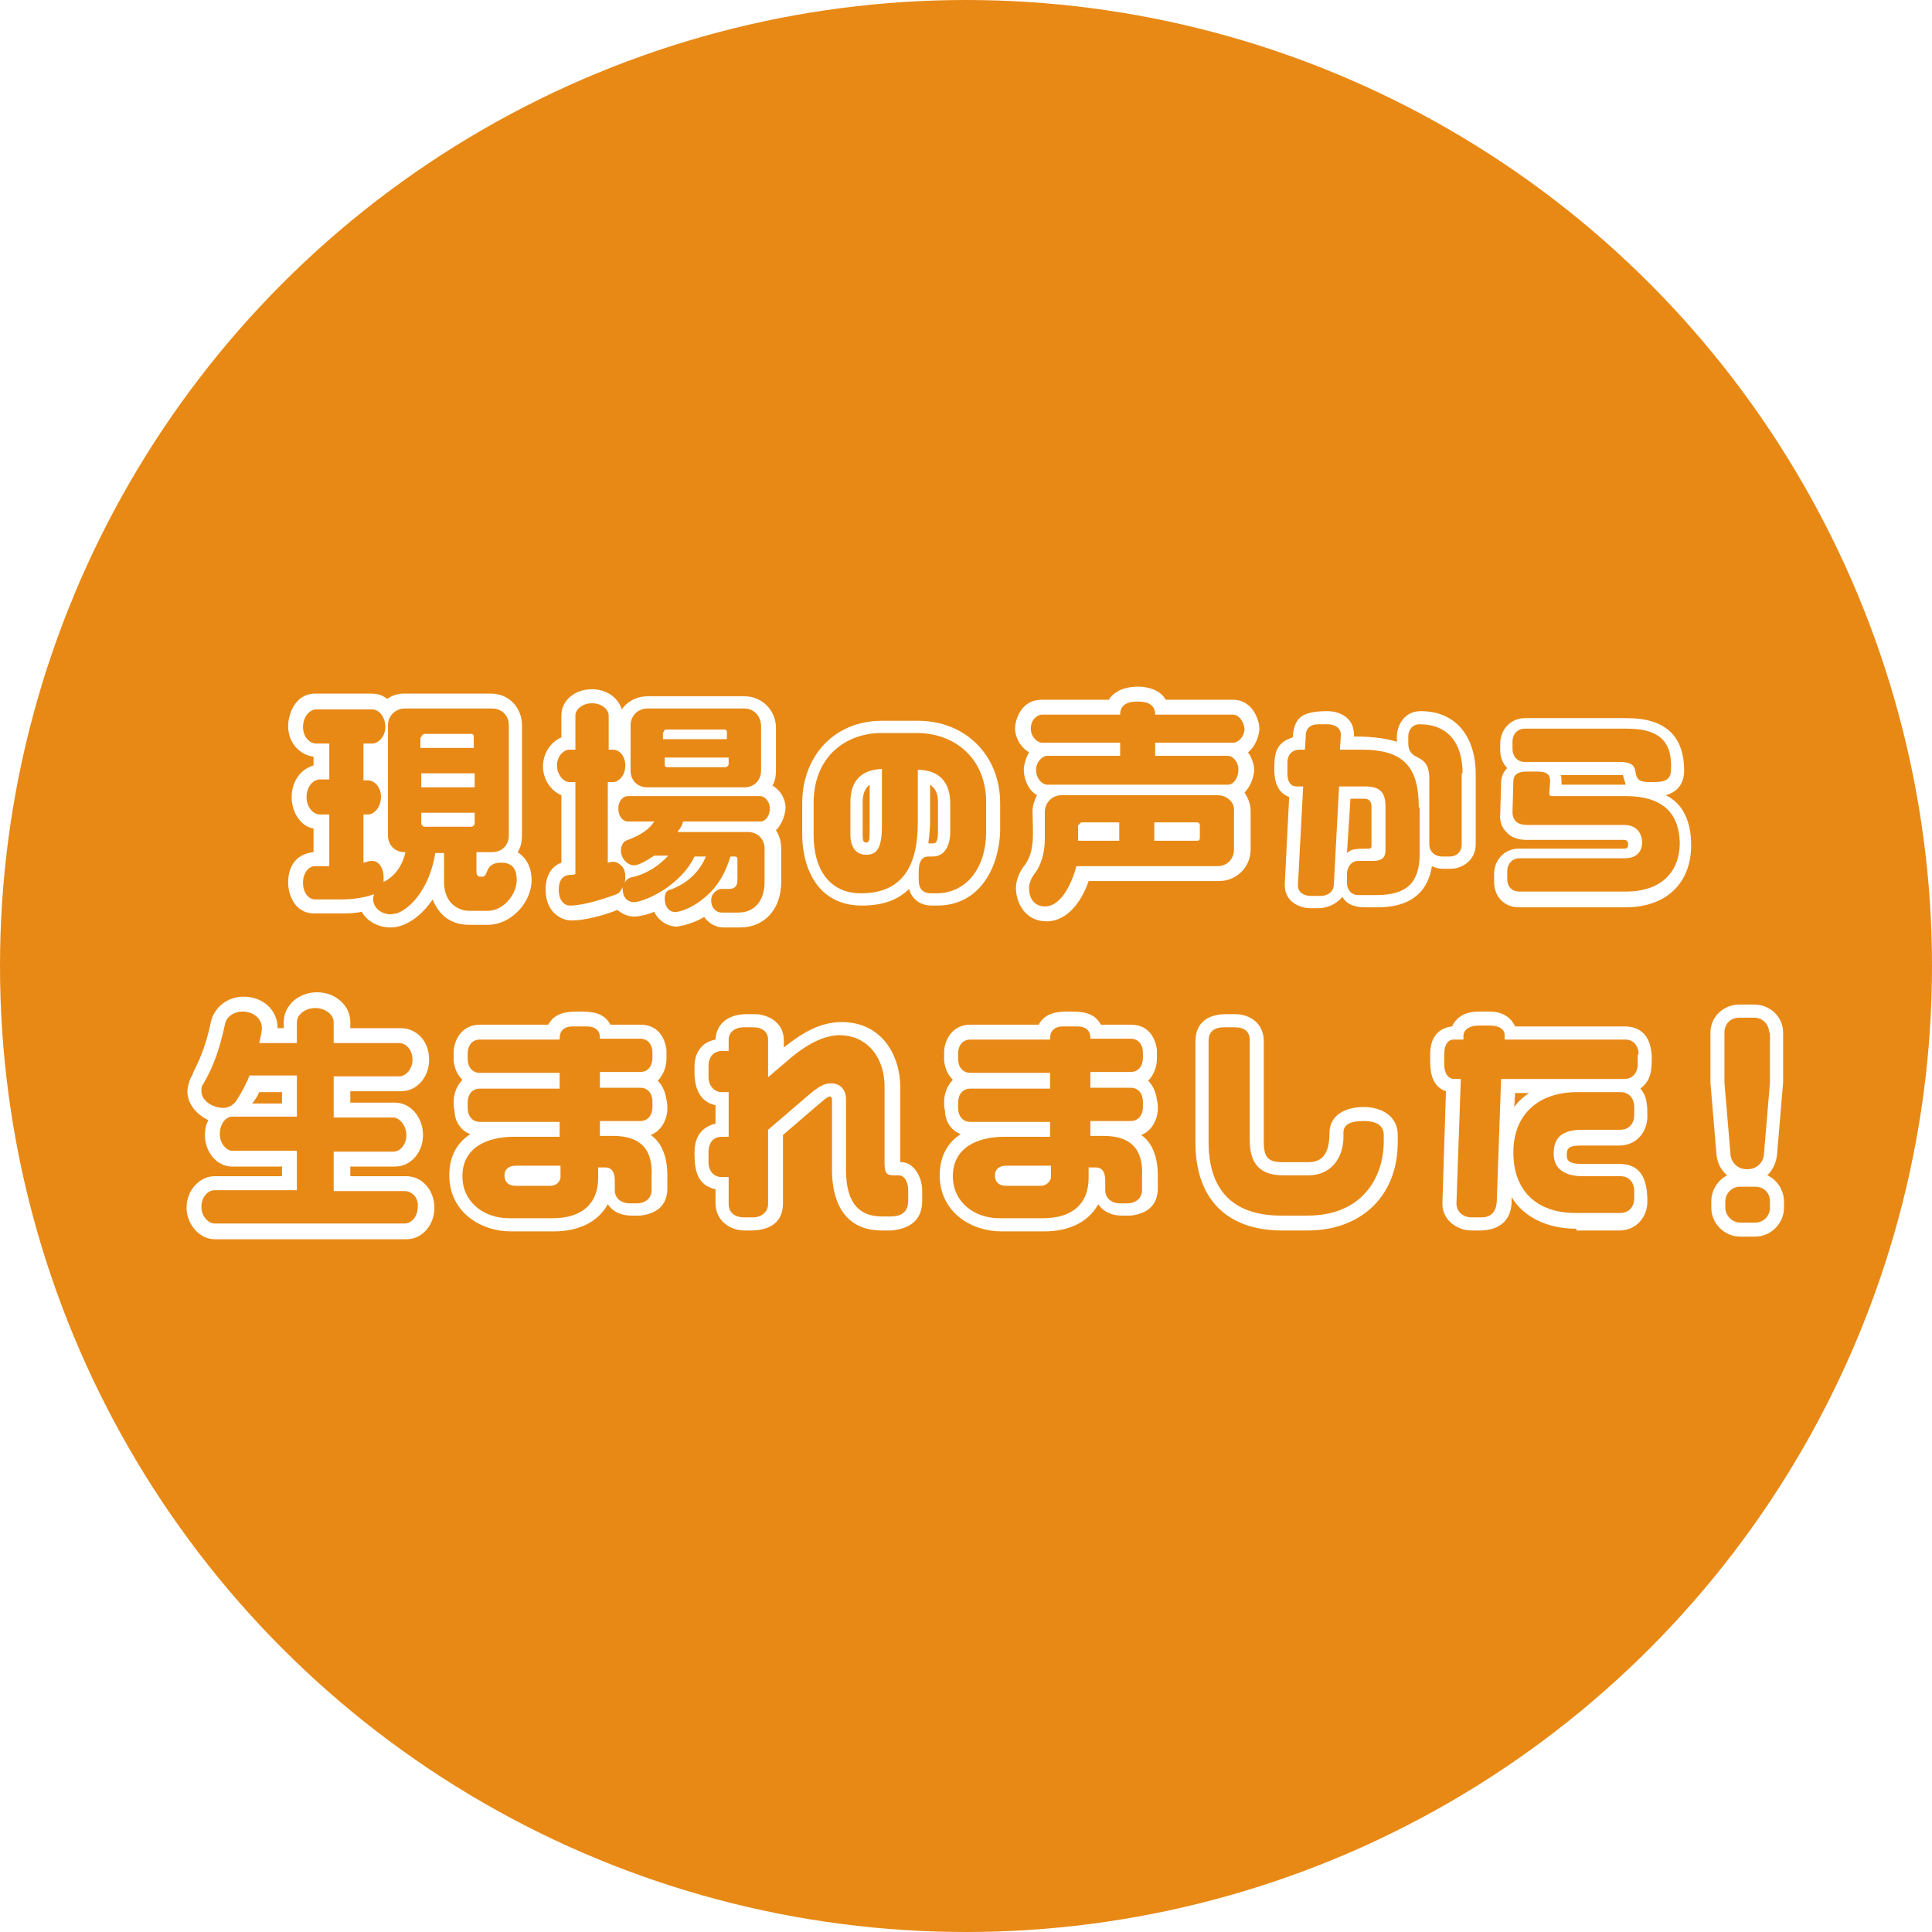 <?xml version="1.0" encoding="utf-8"?>
<!-- Generator: Adobe Illustrator 27.5.0, SVG Export Plug-In . SVG Version: 6.00 Build 0)  -->
<svg version="1.1" xmlns="http://www.w3.org/2000/svg" xmlns:xlink="http://www.w3.org/1999/xlink" x="0px" y="0px"
	 viewBox="0 0 220.6 220.6" style="enable-background:new 0 0 220.6 220.6;" xml:space="preserve">
<style type="text/css">
	.st0{display:none;}
	.st1{display:inline;}
	.st2{fill:#EFEEED;}
	.st3{fill:#252627;}
	.st4{fill:none;stroke:#A0A0A0;stroke-miterlimit:10;}
	.st5{fill:none;stroke:#A0A0A0;stroke-miterlimit:10;stroke-dasharray:2.99,2.99;}
	.st6{fill:#A0A0A0;}
	.st7{fill:#FFFFFF;}
	.st8{fill:#666464;}
	.st9{fill:none;stroke:#A0A0A0;stroke-miterlimit:10;stroke-dasharray:2.987,2.987;}
	.st10{fill:#24B7E0;}
	.st11{fill:#FFFFFF;stroke:#FFFFFF;stroke-miterlimit:10;}
	.st12{filter:url(#Adobe_OpacityMaskFilter);}
	.st13{opacity:0.55;mask:url(#SVGID_1_);}
	.st14{fill:#262B2C;}
	.st15{fill:#E88915;}
</style>
<g id="レイヤー_1" class="st0">
</g>
<g id="レイヤー_2">
	<circle class="st15" cx="110.3" cy="110.3" r="110.3"/>
	<g>
		<path class="st7" d="M60.7,100.5c0,2.5-2.3,5.1-5,5.1h-2.1c-2.4,0-3.6-1.4-4.2-2.9c-1,1.5-2.8,3.2-4.8,3.2c-1.4,0-2.7-0.7-3.3-1.8
			c-0.8,0.2-1.7,0.2-2.4,0.2h-3c-2.4,0-3-2.4-3-3.5c0-2,1-3.3,2.9-3.5v-2.7c-1.4-0.2-2.5-1.8-2.5-3.6c0-1.5,0.8-3.1,2.5-3.6v-1
			c-1.5-0.2-2.9-1.5-2.9-3.5c0-1.2,0.7-3.7,3.1-3.7h6.4c0.8,0,1.3,0.2,1.8,0.6c0.6-0.4,1.2-0.6,1.9-0.6h10c2,0,3.5,1.6,3.5,3.6v12.6
			c0,0.8-0.2,1.5-0.5,1.9C60.2,98,60.7,99.2,60.7,100.5z M57.2,98.5c-1.9,0-1.4,1.6-2.1,1.6h-0.3c-0.2,0-0.4-0.2-0.4-0.5v-2.3h1.8
			c1.1,0,1.9-0.8,1.9-1.9V82.8c0-1.1-0.8-1.9-1.9-1.9h-10c-1,0-1.9,0.8-1.9,1.9v12.6c0,1.1,0.8,1.9,1.9,1.9h0.1
			c-0.4,1.7-1.3,2.8-2.5,3.4c0-0.1,0-0.4,0-0.6c0-0.9-0.5-1.8-1.3-1.8c-0.5,0-0.5,0.1-1,0.2V93H42c0.7,0,1.5-0.8,1.5-2
			c0-1.2-0.8-1.9-1.5-1.9h-0.5v-4.2h1c0.7,0,1.5-0.8,1.5-1.9s-0.7-2-1.5-2h-6.4c-0.7,0-1.5,0.8-1.5,2s0.8,1.9,1.5,1.9h1.5V89h-1.1
			C35.8,89,35,89.8,35,91c0,1.2,0.8,2,1.5,2h1.1v5.9H36c-0.8,0-1.4,0.8-1.4,1.9c0,1.1,0.6,1.9,1.4,1.9h3c1.2,0,2.7-0.2,3.7-0.6
			c0,0.1-0.1,0.3-0.1,0.5c0,1.2,1.1,1.8,2,1.8c0.2,0,0.5-0.1,0.7-0.1c2.1-0.8,3.9-3.6,4.4-6.9h1v3.3c0,2.3,1.5,3.3,2.9,3.3h2.1
			c1.8,0,3.3-1.9,3.3-3.5C59,99.2,58.5,98.5,57.2,98.5z M48.1,84.2c0-0.2,0.2-0.4,0.4-0.4h5.3c0.2,0,0.3,0.1,0.3,0.4v1.2h-6.1V84.2z
			 M48.1,88.3h6.1v1.6h-6.1V88.3z M53.8,94.4h-5.3c-0.2,0-0.4-0.2-0.4-0.4v-1.2h6.1V94C54.2,94.2,54,94.4,53.8,94.4z"/>
		<path class="st7" d="M88.6,94.8c0.4,0.6,0.6,1.3,0.6,2.1v3.8c0,3.1-1.9,5.2-4.7,5.2h-1.9c-0.9,0-1.7-0.5-2.2-1.2
			c-0.8,0.5-1.7,0.8-2.5,1c-0.2,0-0.4,0.1-0.6,0.1c-1,0-2.1-0.6-2.6-1.7c-0.6,0.3-1.2,0.4-1.7,0.5c-0.9,0.2-1.8-0.1-2.5-0.7
			c-1.5,0.6-3.7,1.2-5.2,1.2c-1.4,0-3-1.1-3-3.5c0-2,1-2.8,1.8-3.1v-7.7c-1.2-0.5-2.1-1.8-2.1-3.3c0-1.5,0.9-2.8,2.1-3.3v-2.5
			c0-1.7,1.5-3,3.5-3c1.7,0,3,1,3.4,2.3c0.6-0.9,1.7-1.5,3-1.5H85c2,0,3.6,1.6,3.6,3.6V88c0,0.6-0.1,1.2-0.4,1.7
			c0.9,0.5,1.5,1.5,1.5,2.6C89.6,93.3,89.2,94.2,88.6,94.8z M77.4,94.9c0.3-0.3,0.5-0.7,0.6-1.1h8.8c0.6,0,1.1-0.6,1.1-1.5
			c0-0.8-0.6-1.4-1.1-1.4H71.7c-0.6,0-1.1,0.6-1.1,1.4c0,0.9,0.5,1.5,1.1,1.5h3c-0.5,0.8-1.4,1.5-3,2.1c-0.4,0.1-0.8,0.5-0.8,1.2
			c0,1,0.8,1.7,1.5,1.7c0.7,0,1.8-0.8,2.3-1.1h1.6c-0.8,0.9-2.3,2.1-4.3,2.5c-0.3,0.1-0.5,0.3-0.7,0.6c0.1-0.2,0.1-0.4,0.1-0.6
			c0-0.6-0.1-1-0.4-1.3c-0.3-0.3-0.6-0.5-1-0.5c-0.3,0-0.4,0.1-0.6,0.1v-9.2H70c0.6,0,1.4-0.7,1.4-1.9c0-1.1-0.7-1.8-1.4-1.8h-0.5
			v-3.9c0-0.7-0.8-1.4-1.9-1.4c-1.1,0-1.9,0.7-1.9,1.4v3.9H65c-0.6,0-1.4,0.7-1.4,1.8c0,1.1,0.8,1.9,1.4,1.9h0.7v10.5
			c-0.2,0.1-0.4,0.1-0.7,0.1c-0.9,0.1-1.2,0.8-1.2,1.7c0,1.2,0.6,1.8,1.3,1.8c1.5,0,4-0.8,5.3-1.3c0.3-0.1,0.5-0.4,0.7-0.8
			c0,0.1,0,0.1,0,0.2c0,1.1,0.7,1.6,1.5,1.5c1-0.2,2.1-0.7,3.2-1.4c1.5-1,2.8-2.3,3.5-3.8h1.3c-0.7,1.7-2.1,3.1-4.1,3.8
			c-0.5,0.1-0.6,0.6-0.6,1c0,1.2,0.8,1.7,1.5,1.5c1.1-0.2,2.5-1,3.7-2.2c1-1,1.8-2.4,2.3-4.1h0.5c0.2,0,0.3,0.1,0.3,0.3v2.5
			c0,0.5-0.3,0.9-0.9,0.9h-0.9c-0.3,0-0.7,0.2-0.9,0.5c-0.2,0.2-0.3,0.5-0.3,0.8c0,0.9,0.6,1.4,1.2,1.4h1.9c1.9,0,3-1.4,3-3.5v-3.8
			c0-1.1-0.8-1.9-1.9-1.9H77.4z M85,80.9H73.9c-1.1,0-1.9,0.9-1.9,1.9V88c0,1.1,0.8,1.9,1.9,1.9H85c1.1,0,1.9-0.8,1.9-1.9v-5.1
			C86.9,81.8,86.1,80.9,85,80.9z M75.8,83.6c0-0.2,0.1-0.3,0.3-0.3h6.6c0.2,0,0.3,0.1,0.3,0.3v0.8h-7.3V83.6z M82.8,87.6h-6.6
			c-0.2,0-0.3-0.1-0.3-0.3v-0.8h7.3v0.8C83.1,87.5,83,87.6,82.8,87.6z"/>
		<path class="st7" d="M107,103.4h-0.6c-1.4,0-2.3-0.8-2.6-1.9c-1.2,1.2-2.9,1.9-5.4,1.9c-5.1,0-6.8-4.4-6.8-8.1v-3.6
			c0-5.3,3.6-9.4,9.1-9.4h4.1c5.5,0,9.4,4,9.4,9.4v3.2C114.1,98.7,112.1,103.4,107,103.4z M104.7,83.7h-4.1c-3.8,0-7.7,2.5-7.7,8
			v3.6c0,4.2,2,6.7,5.4,6.7c4.8,0,6.5-3.2,6.5-8.1v-6c2.4,0,3.7,1.4,3.7,3.8v3.3c0,1.5-0.6,2.8-2,2.8H106c-0.8,0-1.1,0.7-1.1,1.7v1
			c0,1,0.5,1.5,1.4,1.5h0.6c3.6,0,5.7-3.1,5.7-7v-3.2C112.7,86.7,109.1,83.7,104.7,83.7z M98.9,97.6c-1.1,0-1.8-0.8-1.8-2.3v-3.7
			c0-2.3,1.1-3.7,3.6-3.8v6.5C100.7,96.9,100.1,97.6,98.9,97.6z M98.5,91.6v3.7c0,0.7,0.1,0.9,0.4,0.9c0.4,0,0.4-0.3,0.4-1.9v-4.7
			C98.8,90,98.5,90.6,98.5,91.6z M106.5,96.3c0.4,0,0.6-0.2,0.6-1.4v-3.3c0-1-0.3-1.6-0.9-2v4.2c0,0.8-0.1,1.7-0.2,2.5H106.5z"/>
		<path class="st7" d="M115.9,83.2c0-1,0.7-3.3,3-3.3h7.7c0.8-1.3,2.5-1.5,3.3-1.5c0.8,0,2.5,0.2,3.2,1.5h7.7c2.2,0,3,2.3,3,3.3
			c0,0.7-0.4,2-1.3,2.7c0.5,0.7,0.7,1.5,0.7,2c0,0.6-0.3,1.8-1.1,2.6c0.4,0.6,0.7,1.3,0.7,2.1v4.4c0,2-1.6,3.6-3.6,3.6h-14.9
			c-0.7,2.1-2.3,4.6-4.8,4.6s-3.5-2.2-3.5-3.8c0-1,0.5-2,1-2.6c0.5-0.7,0.8-1.5,0.9-2.6c0.1-1.2,0-2.4,0-3.6c0-0.6,0.2-1.2,0.5-1.8
			c-1.2-0.7-1.5-2.2-1.5-2.9c0-0.5,0.2-1.3,0.6-2C116.3,85.2,115.9,83.9,115.9,83.2z M139,90.8h-17.8c-1.1,0-1.9,0.9-1.9,1.9v3.1
			c0,1.5-0.4,3-1.2,4c-0.3,0.4-0.6,1-0.6,1.6c0,1.5,0.9,2.1,1.8,2.1c2,0,3.2-3,3.6-4.6H139c1.1,0,1.9-0.8,1.9-1.9v-4.4
			C141,91.7,140.2,90.8,139,90.8z M140.8,81.6h-8.9c0-1.1-0.8-1.5-2-1.5c-1.2,0-2,0.4-2,1.5h-8.9c-0.6,0-1.3,0.6-1.3,1.6
			c0,0.9,0.7,1.6,1.3,1.6h8.9v1.5h-8.3c-0.6,0-1.3,0.7-1.3,1.6c0,1,0.7,1.7,1.3,1.7h20.6c0.6,0,1.2-0.7,1.2-1.7c0-1-0.7-1.6-1.2-1.6
			h-8.3v-1.5h8.9c0.6,0,1.3-0.7,1.3-1.6C142,82.3,141.4,81.6,140.8,81.6z M123.2,94.2c0-0.1,0.2-0.3,0.3-0.3h4.3V96h-4.7V94.2z
			 M136.7,96h-4.9v-2.1h4.9c0.2,0,0.3,0.2,0.3,0.3v1.5C137,95.9,136.9,96,136.7,96z"/>
		<path class="st7" d="M150.5,103.7h-0.9c-1,0-3-0.6-2.9-2.8l0.5-9.9c-1.4-0.5-1.7-1.9-1.7-3.2c0-1.8,0.2-3,2.1-3.6
			c0.2-2.1,0.8-3,4-3c1,0,3,0.5,3,2.7v0.2c1.6,0,3.3,0.1,4.9,0.6v-0.6c0-1.2,0.8-2.9,2.7-2.9c4.5,0,6.3,3.5,6.3,7.1v8.1
			c0,1.8-1.5,2.8-2.9,2.8h-0.8c-0.5,0-0.9-0.1-1.3-0.3c-0.5,3.2-2.7,4.7-6.2,4.7h-1.5c-1.3,0-2.2-0.5-2.5-1.2
			C152.5,103.3,151.5,103.7,150.5,103.7z M162,92.2c0-4.5-1.6-6.6-6.5-6.6H153l0.1-1.7c0-0.8-0.7-1.2-1.5-1.2h-1.1
			c-0.8,0-1.4,0.4-1.4,1.3l-0.1,1.6h-0.6c-0.8,0-1.4,0.5-1.4,1.5v1.2c0,0.9,0.3,1.5,1.1,1.5h0.7l-0.6,11.3c0,0.8,0.7,1.2,1.5,1.2
			h1.1c0.8,0,1.5-0.5,1.5-1.3l0.6-11.2h3c1.7,0,2.3,0.7,2.3,2.3v5c0,0.8-0.4,1.2-1.4,1.2h-1.7c-0.8,0-1.3,0.7-1.3,1.5v1
			c0,0.8,0.5,1.4,1.3,1.4h2.1c3.6,0,4.9-1.6,4.9-4.7V92.2z M156.2,96.9c0.2,0,0.4,0,0.4-0.3v-4.5c0-0.6-0.3-0.9-0.8-0.9h-1.6
			l-0.4,6.2C154.3,97,154.5,96.9,156.2,96.9z M167,88.3c0-3.5-1.7-5.6-4.9-5.6c-0.8,0-1.3,0.6-1.3,1.4v0.7c0,2.4,2.4,0.9,2.4,4.1
			v7.5c0,0.8,0.6,1.4,1.5,1.4h0.8c0.8,0,1.4-0.5,1.4-1.4V88.3z"/>
		<path class="st7" d="M193.1,96.5c0,4.4-2.9,7.1-7.5,7.1h-12.2c-1.6,0-2.8-1.2-2.8-2.9v-0.9c0-1.6,1.2-2.9,2.8-2.9h12
			c0.4,0,0.5-0.1,0.5-0.5c0-0.3-0.1-0.5-0.5-0.5h-11.1c-1,0-1.8-0.3-2.3-0.9c-0.4-0.4-0.8-1-0.7-2.1l0.1-3.5c0-0.6,0.2-1.2,0.7-1.7
			c-0.5-0.5-0.8-1.2-0.8-2v-0.8c0-1.6,1.2-2.9,2.8-2.9h11.7c4.3,0,6.5,2,6.5,6c0,0.9-0.3,2.3-2.1,2.8
			C192.1,91.7,193.1,93.7,193.1,96.5z M185.6,90.9h-8.4c-0.2,0-0.3-0.1-0.3-0.3l0.1-1.4c0-0.8-0.4-1.1-1.5-1.1h-1.2
			c-0.9,0-1.5,0.3-1.5,1.1l-0.1,3.5c0,1.1,0.7,1.5,1.7,1.5h11.1c1.3,0,2,0.9,2,2c0,1-0.6,1.8-2,1.8h-12c-0.8,0-1.4,0.6-1.4,1.5v0.9
			c0,0.8,0.5,1.4,1.4,1.4h12.2c3.6,0,6.1-1.9,6.1-5.6C191.7,92.7,189.7,90.9,185.6,90.9z M185.8,83.2h-11.7c-0.8,0-1.4,0.6-1.4,1.5
			v0.8c0,0.8,0.5,1.5,1.4,1.5h10.8c3.2,0,0.6,2.3,3.4,2.3h0.6c1.4,0,1.9-0.4,1.9-1.5C190.9,85.2,190,83.2,185.8,83.2z M185.6,89.5
			C185.7,89.5,185.7,89.5,185.6,89.5c-0.1-0.3-0.2-0.7-0.3-1v0c-0.1,0-0.2,0-0.5,0h-6.6c0.1,0.2,0.1,0.5,0.1,0.8v0.3H185.6z"/>
		<path class="st7" d="M24.5,141.5c-1.7,0-3.2-1.7-3.2-3.6c0-2,1.5-3.6,3.2-3.6h7.7v-1.1h-5.7c-1.7,0-3.1-1.6-3.1-3.6
			c0-0.6,0.1-1.2,0.4-1.7c-1.3-0.6-2.4-1.8-2.4-3.3c0-0.5,0.2-1.1,0.4-1.6c0.1-0.1,0.2-0.2,0.2-0.4c0.5-1.1,1.4-2.6,2.1-6v0
			c0.4-1.6,1.9-2.8,3.7-2.8c2.2,0,3.9,1.5,3.9,3.6h0.7v-0.7c0-1.9,1.7-3.4,3.8-3.4c2.1,0,3.8,1.5,3.8,3.4v0.7h5.8
			c1.6,0,3.2,1.3,3.2,3.6c0,2-1.4,3.6-3.2,3.6h-5.8v1.3h5.1c1.8,0,3.2,1.7,3.2,3.7c0,2-1.4,3.6-3.2,3.6h-5.1v1.1h6.4
			c1.8,0,3.2,1.6,3.2,3.6c0,2-1.4,3.6-3.2,3.6H24.5z M46.2,136h-8.1v-4.5h6.8c0.8,0,1.5-0.8,1.5-1.9c0-1.1-0.8-2-1.5-2h-6.8v-4.7
			h7.5c0.7,0,1.5-0.8,1.5-1.9c0-1.2-0.8-1.9-1.5-1.9h-7.5v-2.4c0-0.8-0.9-1.6-2.1-1.6c-1.2,0-2.1,0.8-2.1,1.6v2.4h-4.3
			c0.1-0.5,0.3-1.2,0.3-1.7c0-1.2-1.1-1.9-2.2-1.9c-0.9,0-1.8,0.5-2,1.4c-0.9,4.2-1.9,5.8-2.5,6.9c-0.2,0.2-0.2,0.5-0.2,0.8
			c0,1.1,1.3,1.9,2.5,1.9c0.6,0,1.2-0.3,1.6-1c0.5-0.8,1-1.7,1.4-2.7h5.4v4.7h-7.4c-0.7,0-1.4,0.8-1.4,2c0,1.1,0.8,1.9,1.4,1.9h7.4
			v4.5h-9.4c-0.7,0-1.5,0.7-1.5,1.9c0,1.1,0.8,1.9,1.5,1.9h21.7c0.8,0,1.5-0.8,1.5-1.9C47.8,136.7,47,136,46.2,136z M32.2,126v-1.3
			h-2.6c-0.2,0.5-0.5,0.9-0.8,1.3H32.2z"/>
		<path class="st7" d="M76.2,134.2v1.5c0,2-1.3,2.9-3.1,3.1c-0.4,0-0.7,0-1,0c-1.1,0-2.1-0.4-2.7-1.3c-1.2,2.2-3.6,3.1-6.1,3.1h-5
			c-3.4,0-7-2.2-7-6.4c0-2.3,1-3.8,2.4-4.7c-1.1-0.4-1.8-1.5-1.8-2.7c-0.1-0.3-0.1-0.6-0.1-1c0-0.8,0.3-1.8,1-2.5
			c-0.6-0.6-0.9-1.3-1-2.2c0-0.3,0-0.6,0-0.9c0-1.4,0.9-3.2,3-3.2h7.8c0.7-1.3,2-1.5,3.3-1.5c1.5,0,3,0,3.8,1.5h3.4
			c1.9,0,2.8,1.3,3,2.9c0,0.3,0,0.6,0,1c0,0.8-0.3,1.8-1,2.5c0.6,0.6,0.9,1.4,1,2.2c0.1,0.3,0.1,0.6,0.1,1c0,1.1-0.6,2.5-1.9,3
			C75.5,130.4,76.2,132,76.2,134.2z M70,129.7h-1.5V128h4.6c0.9,0,1.4-0.7,1.4-1.6v-0.6c0-0.9-0.5-1.6-1.4-1.6h-4.6v-1.8h4.6
			c0.9,0,1.4-0.7,1.4-1.6v-0.6c0-0.9-0.5-1.6-1.4-1.6h-4.6v-0.1c0-0.9-0.6-1.3-1.5-1.3h-1.6c-0.9,0-1.5,0.4-1.5,1.4v0.1h-9.1
			c-0.9,0-1.4,0.7-1.4,1.6v0.6c0,0.9,0.5,1.6,1.4,1.6h9.1v1.8h-9.1c-0.9,0-1.4,0.7-1.4,1.6v0.6c0,0.9,0.5,1.6,1.4,1.6h9.1v1.7h-5.2
			c-3.2,0-5.9,1.3-5.9,4.5c0,3,2.5,4.8,5.3,4.8h5c3.5,0,5.2-1.8,5.2-4.6v-1.2h0.8c0.8,0,1.1,0.6,1.1,1.5v1.1c0,0.9,0.7,1.5,1.7,1.5
			h0.8c1,0,1.7-0.6,1.7-1.5v-1.5C74.6,131.1,73,129.7,70,129.7z M62.8,135.4h-3.9c-0.8,0-1.3-0.4-1.3-1.2c0-0.6,0.4-1.1,1.3-1.1h5.1
			v1.4C63.9,134.9,63.6,135.4,62.8,135.4z"/>
		<path class="st7" d="M105.3,135.9v1.2c0,2.3-1.5,3.2-3.5,3.4h-1.1c-4.7,0-5.7-3.9-5.7-6.9v-8.1c0-0.1-0.1-0.3-0.2-0.3
			c-0.3,0-0.5,0.2-1.8,1.3l-3.6,3.1v7.8c0,2.2-1.5,3-3.4,3.1h-1c-1.6,0-3.3-1.1-3.3-3.1v-1.6c-2.1-0.5-2.4-2.1-2.4-4.2
			c0-2.2,1.2-3,2.4-3.3v-2.1c-1.8-0.4-2.3-1.9-2.4-3.4v-1c0-1.6,0.8-2.8,2.4-3.1c0.1-2,1.7-2.9,3.5-2.9h1c1.3,0,3.3,0.8,3.3,3v0.8
			c1.9-1.5,4-2.9,6.6-2.9c4.6,0,6.7,3.8,6.7,7.5v8.5C104.3,132.6,105.3,134.4,105.3,135.9z M103.7,135.9c0-0.9-0.4-1.7-1.1-1.7h-0.5
			c-0.7,0-1.1-0.1-1.1-1.3v-8.8c0-3.7-2.3-5.9-5.1-5.9c-1.5,0-3.3,0.7-5.5,2.5l-2.7,2.3v-4.3c0-0.9-0.7-1.4-1.7-1.4h-1.1
			c-0.9,0-1.7,0.5-1.7,1.4v1.3h-0.8c-0.7,0-1.5,0.5-1.5,1.7v1.3c0,1,0.7,1.7,1.5,1.7h0.8v5.1h-0.8c-0.8,0-1.5,0.5-1.5,1.8v1.1
			c0,1.1,0.7,1.7,1.5,1.7h0.8v3.1c0,1,0.8,1.5,1.7,1.5H86c0.9,0,1.7-0.6,1.7-1.5v-8.5l4.2-3.6c1.6-1.4,2.2-1.7,3-1.7
			c1.1,0,1.7,0.8,1.7,1.8v8.1c0,4.1,1.8,5.3,4.1,5.3h1c1.2,0,2-0.5,2-1.8V135.9z"/>
		<path class="st7" d="M132.2,134.2v1.5c0,2-1.3,2.9-3.1,3.1c-0.4,0-0.7,0-1,0c-1.1,0-2.1-0.4-2.7-1.3c-1.2,2.2-3.6,3.1-6.1,3.1h-5
			c-3.4,0-7-2.2-7-6.4c0-2.3,1-3.8,2.4-4.7c-1.1-0.4-1.8-1.5-1.8-2.7c-0.1-0.3-0.1-0.6-0.1-1c0-0.8,0.3-1.8,1-2.5
			c-0.6-0.6-0.9-1.3-1-2.2c0-0.3,0-0.6,0-0.9c0-1.4,0.9-3.2,3-3.2h7.8c0.7-1.3,2-1.5,3.3-1.5c1.5,0,3,0,3.8,1.5h3.4
			c1.9,0,2.8,1.3,3,2.9c0,0.3,0,0.6,0,1c0,0.8-0.3,1.8-1,2.5c0.6,0.6,0.9,1.4,1,2.2c0.1,0.3,0.1,0.6,0.1,1c0,1.1-0.6,2.5-1.9,3
			C131.5,130.4,132.2,132,132.2,134.2z M126,129.7h-1.5V128h4.6c0.9,0,1.4-0.7,1.4-1.6v-0.6c0-0.9-0.5-1.6-1.4-1.6h-4.6v-1.8h4.6
			c0.9,0,1.4-0.7,1.4-1.6v-0.6c0-0.9-0.5-1.6-1.4-1.6h-4.6v-0.1c0-0.9-0.6-1.3-1.5-1.3h-1.6c-0.9,0-1.5,0.4-1.5,1.4v0.1h-9.1
			c-0.9,0-1.4,0.7-1.4,1.6v0.6c0,0.9,0.5,1.6,1.4,1.6h9.1v1.8h-9.1c-0.9,0-1.4,0.7-1.4,1.6v0.6c0,0.9,0.5,1.6,1.4,1.6h9.1v1.7h-5.2
			c-3.2,0-5.9,1.3-5.9,4.5c0,3,2.5,4.8,5.3,4.8h5c3.5,0,5.2-1.8,5.2-4.6v-1.2h0.8c0.8,0,1.1,0.6,1.1,1.5v1.1c0,0.9,0.7,1.5,1.7,1.5
			h0.8c1,0,1.7-0.6,1.7-1.5v-1.5C130.6,131.1,129,129.7,126,129.7z M118.8,135.4h-3.9c-0.8,0-1.3-0.4-1.3-1.2c0-0.6,0.4-1.1,1.3-1.1
			h5.1v1.4C119.9,134.9,119.5,135.4,118.8,135.4z"/>
		<path class="st7" d="M146.4,140.5c-6.5,0-9.9-3.8-9.9-10v-11.6c0-2.2,1.5-3.1,3.5-3.1c0.3,0,0.7,0,1,0c1.7,0,3.3,1,3.3,3.1v11.4
			c0,1.9,0.5,2.4,2.2,2.4h2.9c1.6,0,2.4-1,2.4-3.3c0-2.2,2-3,3.9-3c2,0,3.9,1,3.9,3.2v0.8c0,6.2-4.2,10.1-10.3,10.1H146.4z
			 M158,129.6c0-1-0.7-1.6-2.3-1.6c-1.5,0-2.3,0.4-2.3,1.3v0.5c0,2.4-1.4,4.4-4,4.4h-2.9c-2.6,0-3.8-1.3-3.8-4v-11.4
			c0-1.1-0.7-1.5-1.7-1.5h-1.3c-0.9,0-1.7,0.4-1.7,1.5v11.6c0,5.2,2.5,8.4,8.3,8.4h3c6.2,0,8.7-4.3,8.7-8.5V129.6z"/>
		<path class="st7" d="M180,140.3c-3.3,0-6-1.3-7.4-3.6l0,0.6c-0.1,2.2-1.5,3.1-3.4,3.2H168c-1.6,0-3.4-1.2-3.3-3.2l0.4-12.7
			c-1.5-0.5-1.8-2-1.8-3.4c0-0.3,0-0.6,0-0.8c0-1.8,0.8-3,2.5-3.2c0.6-1.3,1.8-1.7,3.1-1.7c0.4,0,0.7,0,1.1,0c1.5,0,2.5,0.6,3,1.7
			h12.5c2.2,0,3,1.5,3.1,3.4c0,1.5,0,2.7-1.3,3.7c0.8,0.9,0.8,2,0.8,3.2c0,1.7-1.2,3.3-3.2,3.3h-4.3c-1.5,0-1.7,0.3-1.7,1.1
			c0,0.5,0.1,1,1.7,1h4.3c2.7,0,3.2,2.1,3.2,4.3c0,1.7-1.2,3.3-3.2,3.3H180z M187.1,120.4c0-1-0.6-1.7-1.5-1.7h-13.8v-0.5
			c0-0.8-0.8-1.1-1.7-1.1h-1.3c-0.9,0-1.7,0.4-1.7,1.2v0.4h-1.1c-0.8,0-1.1,0.8-1.1,1.7v1.1c0,1,0.4,1.7,1.2,1.7h0.7l-0.5,14.2
			c0,1,0.8,1.6,1.7,1.6h1.2c1,0,1.6-0.6,1.7-1.7l0.5-14.1h14.1c0.9,0,1.5-0.7,1.5-1.7V120.4z M186.6,136c0-1-0.6-1.7-1.6-1.7h-4.3
			c-2,0-3.3-0.8-3.3-2.6c0-2,1.2-2.7,3.3-2.7h4.3c1,0,1.6-0.7,1.6-1.7v-0.9c0-1-0.6-1.7-1.6-1.7h-4.9c-4.4,0-7.3,2.5-7.3,6.9
			c0,4.4,2.7,6.9,7.1,6.9h5.1c1,0,1.6-0.7,1.6-1.7V136z M174.6,124.8H173l-0.1,1.6C173.4,125.7,174,125.2,174.6,124.8z"/>
		<path class="st7" d="M203.7,137.2v0.7c0,1.8-1.5,3.3-3.3,3.3h-1.7c-1.8,0-3.3-1.5-3.3-3.3v-0.7c0-1.3,0.7-2.4,1.8-3
			c-0.7-0.6-1.1-1.4-1.2-2.3l-0.7-8.3v-5.7c0-1.8,1.5-3.2,3.3-3.2h1.7c1.8,0,3.3,1.4,3.3,3.2v5.7l-0.7,8.3c-0.1,0.9-0.5,1.7-1.1,2.3
			C202.9,134.7,203.7,135.9,203.7,137.2z M202,117.9c0-1-0.8-1.7-1.7-1.7h-1.7c-1,0-1.7,0.7-1.7,1.7v5.7l0.7,8.3
			c0.1,0.9,0.9,1.6,1.8,1.6h0.2c0.9,0,1.7-0.7,1.8-1.6l0.7-8.3V117.9z M202.1,137.2c0-1-0.7-1.7-1.7-1.7h-1.7c-1,0-1.7,0.8-1.7,1.7
			v0.7c0,0.9,0.8,1.7,1.7,1.7h1.7c1,0,1.7-0.8,1.7-1.7V137.2z"/>
	</g>
</g>
</svg>
